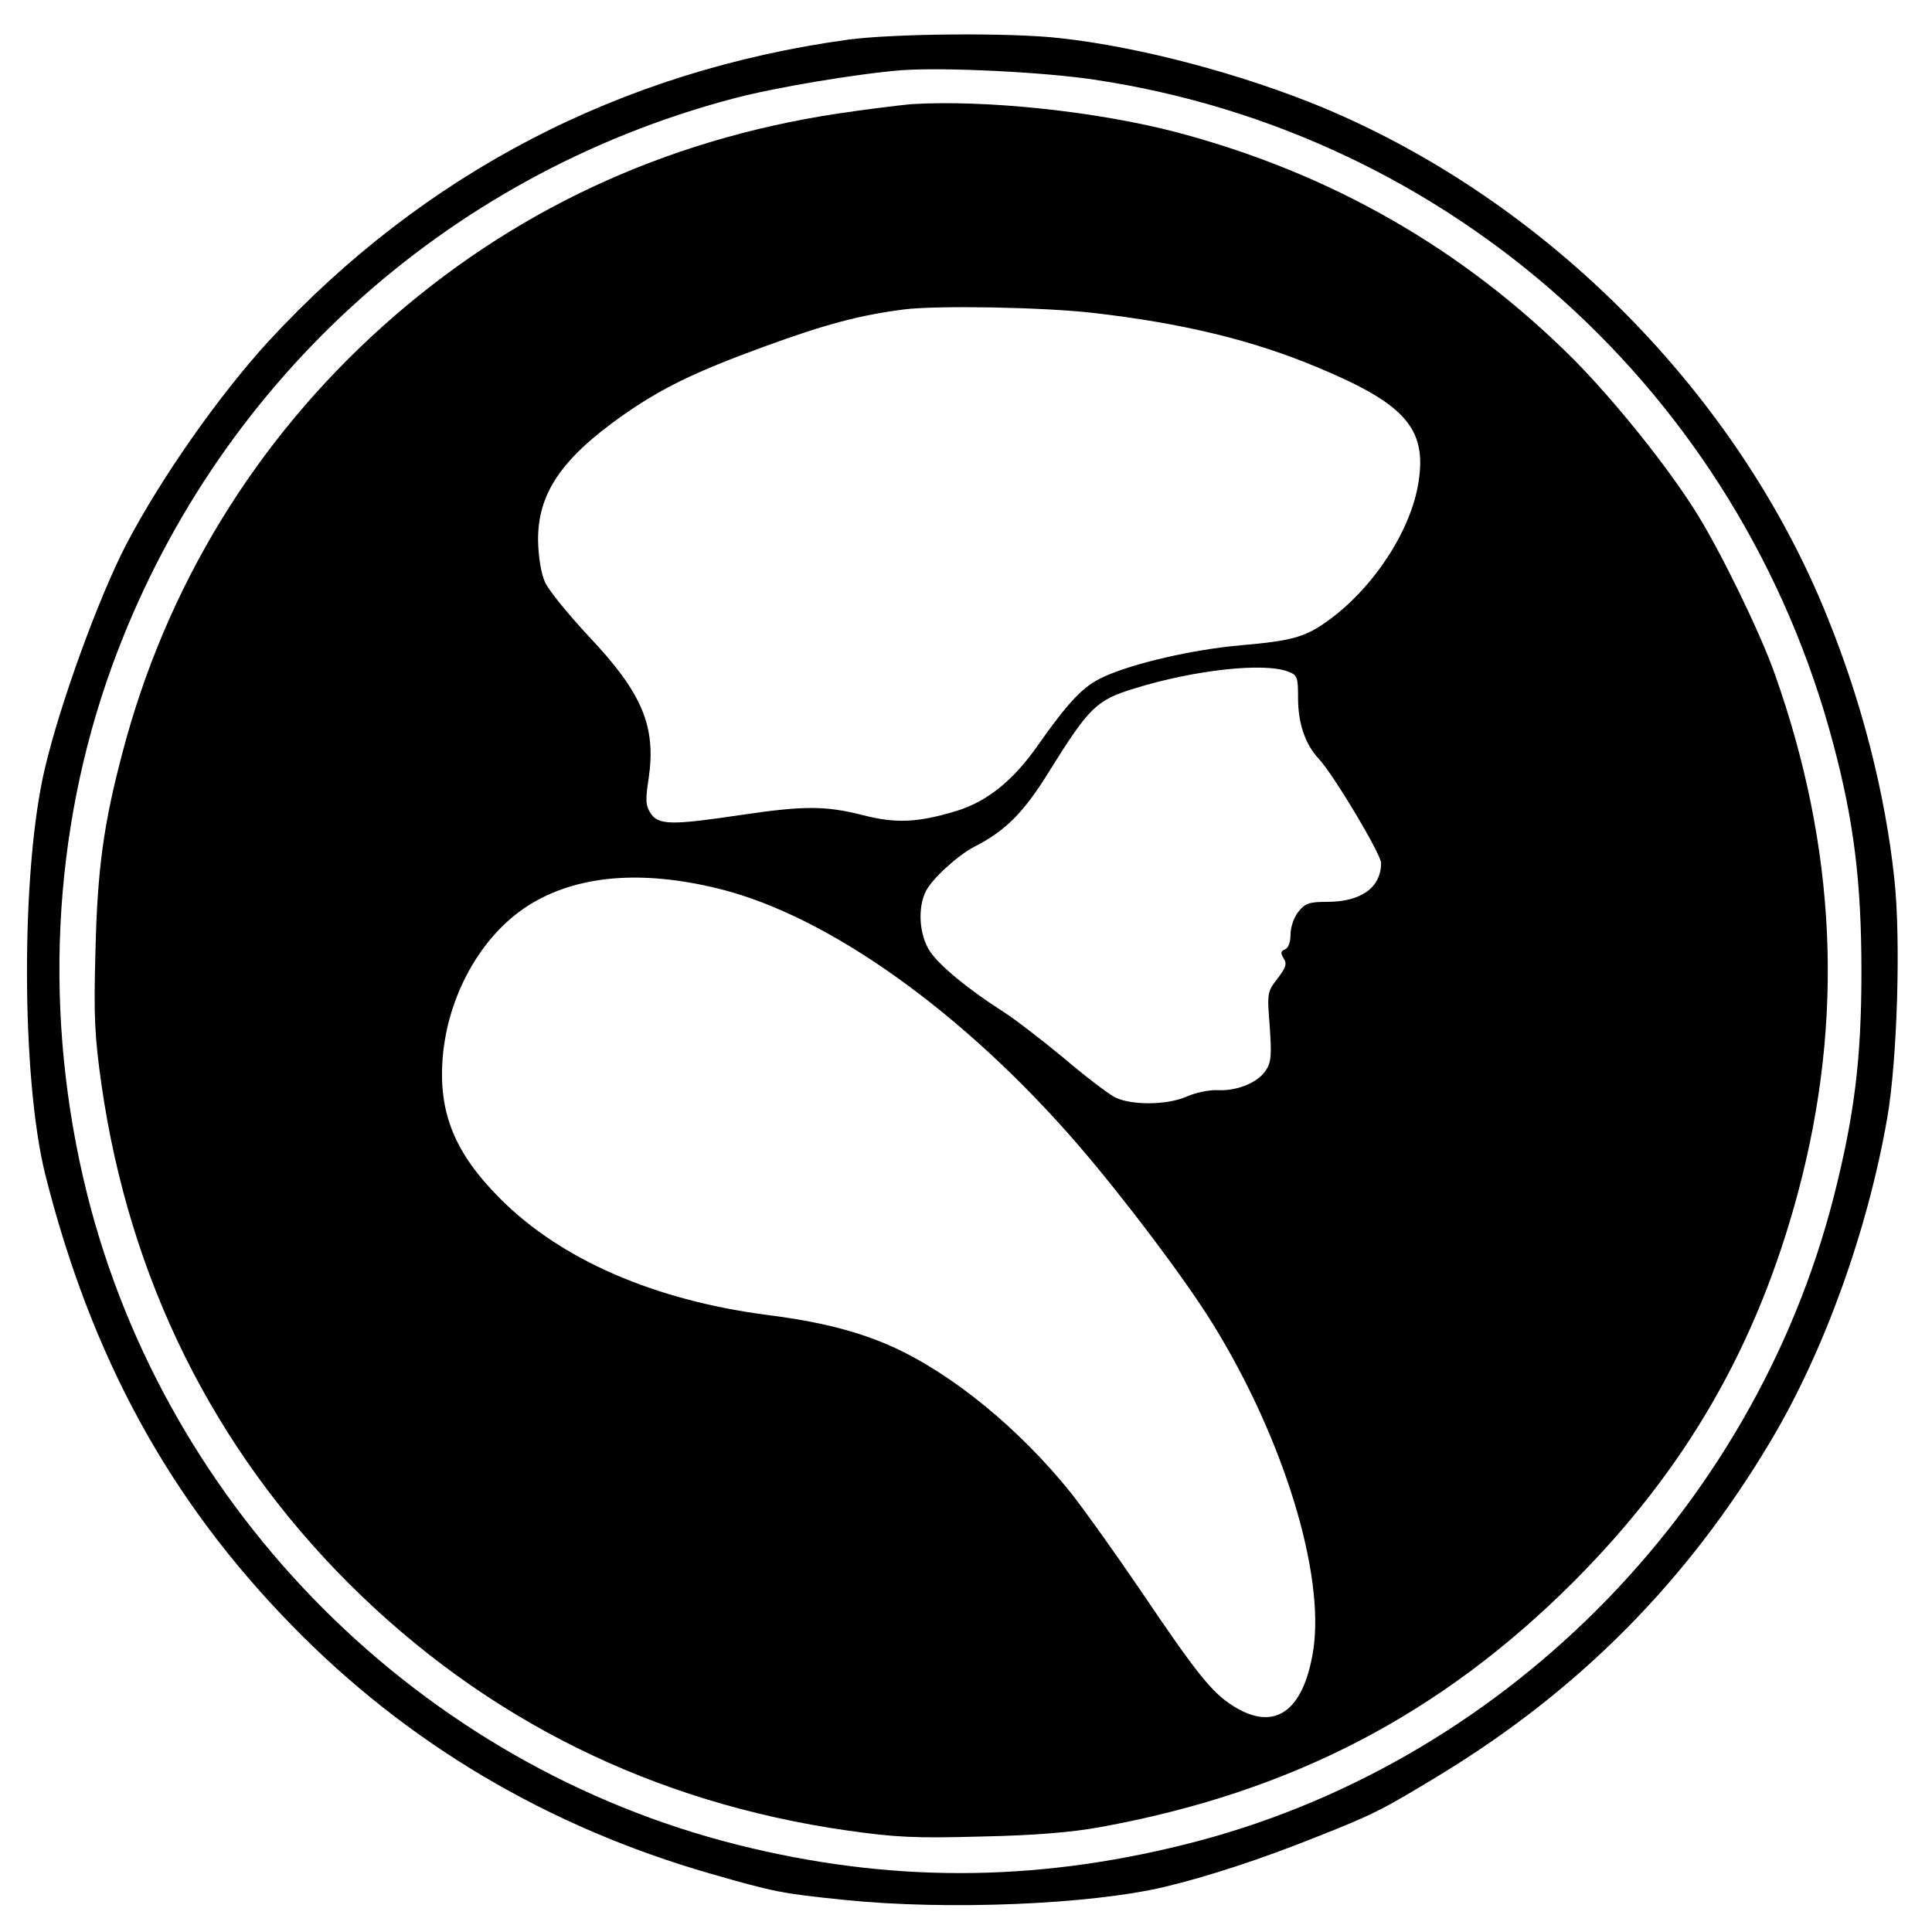 <svg version="1" xmlns="http://www.w3.org/2000/svg" width="682.667" height="682.667" viewBox="0 0 512 512"><path d="M224.8 10.5c-60.4 8.3-112.5 35.4-153.6 79.9-13.1 14.3-28.5 36.2-37.7 53.8-7.2 13.8-17.5 42-21.6 59.4-6.4 26.9-6.3 82 .1 107.7 12.2 48.4 32.9 86.3 65.4 119.5 30.4 31.2 67.8 53.4 111.1 65.8 16.7 4.8 18.7 5.2 35.3 6.9 27.4 2.8 65 1.2 84.6-3.4 11.4-2.7 26.1-7.5 40.5-13.3 15.2-6 17.5-7.2 32.8-16.5 36.8-22.4 65.5-51.3 87.6-88.5 14-23.5 25.5-55.1 30.8-85.3 2.7-15.3 3.7-47.6 1.9-63.8-2.4-22.3-8.5-46.4-17.7-69.1-23.7-59.1-74.1-110.1-133.5-135-21.4-8.9-48.7-16.2-70-18.5-13-1.5-44-1.2-56 .4zm65.1 10.6c94.6 14.1 171.3 83 195.9 175.9 5.5 20.6 7.5 36.8 7.5 60.5 0 23.3-1.9 38.2-7.3 59.5-21.4 83.9-88.7 151.1-172 171.8-40.4 10.1-78.6 10.1-118.5.1-84.1-21.1-151.3-88.3-172.4-172.4-11.7-46.9-9.4-96 6.6-140 27-74.2 87.9-130 164.3-150.3 11.1-3 33.5-6.7 45-7.6 11.2-.8 37.7.5 50.9 2.5z"/><path d="M241.5 27.6c-3.3.3-12.1 1.4-19.5 2.5-46.2 7-86.7 26-120.5 56.3-33.8 30.3-57.5 69.1-69 112.9-5 18.8-6.7 31-7.2 52.7-.5 17.6-.2 22.7 1.6 35.5 7.4 51.5 29.7 96.3 65.5 132.1 36.2 36.1 80.6 58.1 132.1 65.5 12.8 1.8 17.9 2.1 35.5 1.6 14.2-.3 23.9-1.1 31.6-2.5 50.5-9.2 90.2-29.8 125.5-65.1 29.7-29.8 48.5-62.4 59.4-103.1 12.3-46 10.2-91.3-6.2-137.5-3.9-11-14.2-32.1-20.6-42.4-7.7-12.4-21.8-29.9-32.8-41-29.3-29.2-64.2-49.2-104.9-60-21.3-5.6-50.8-8.7-70.5-7.5zm48 55.3c23.6 2.7 42.5 7.2 60 14.6 23 9.6 28.7 16.2 26.4 30.4-2 12.7-11.8 27.7-23.7 36.4-6.2 4.5-9.5 5.5-23.3 6.7-12.6 1.1-28.4 4.7-36.5 8.4-5.4 2.5-9.1 6.4-17.7 18.6-6.3 8.9-13.1 14.4-21.2 16.9-10.2 3.1-16.1 3.4-24.9 1.1-9.9-2.5-15.6-2.5-32.4 0-18.2 2.7-21.7 2.7-23.8-.5-1.3-2-1.4-3.5-.5-9.2 2-13.8-1.6-22.6-16-37.8-5.4-5.8-10.7-12.3-11.5-14.3-1-2.2-1.7-6.6-1.8-10.7-.2-12.6 6.1-21.9 22.4-33.4 10.3-7.2 18.8-11.4 37.4-18.2 16.4-6 25.5-8.4 37.2-9.9 8.7-1.1 36.7-.6 49.9.9zm51.9 95.1c2.4.9 2.6 1.4 2.6 7 0 6.7 1.9 12.2 5.4 16 4 4.2 16.6 25.4 16.6 27.7 0 6.5-5.3 10.3-14.3 10.3-4.8 0-5.8.4-7.6 2.6-1.2 1.5-2.1 4.1-2.1 6.1s-.6 3.6-1.5 3.9c-1.1.5-1.2 1-.3 2.4.9 1.4.6 2.4-1.7 5.4-2.7 3.5-2.7 3.8-2 12.7.5 7.5.4 9.4-1 11.5-2.1 3.3-7.7 5.6-12.9 5.3-2.2-.1-5.9.7-8.1 1.7-5.2 2.3-14.9 2.4-19.2.1-1.8-1-7.9-5.6-13.5-10.4-5.7-4.7-12.8-10.2-15.8-12.1-9.4-6-16.9-12.2-19.5-16-2.9-4.3-3.4-11.6-1.1-16.1 1.8-3.4 8.4-9.4 12.8-11.7 8.2-4.2 13-8.9 19.8-19.9 10.7-17.2 12.6-19 22.8-22.1 15.9-4.9 34.3-6.9 40.6-4.4zm-150.6 57.6c28.9 7.2 64.8 32.9 95 67.9 12.3 14.3 28.3 35.5 35.7 47.5 18.7 30.3 29.7 66.2 26.5 86.5-2.6 16.2-10.3 21.5-21.2 14.6-5.7-3.6-9.6-8.5-24.8-31-6.6-9.7-14.8-21.2-18.3-25.6-13.6-16.9-31.3-31.4-47.2-38.6-8.9-4-18.9-6.6-33-8.4-30.1-3.9-54.9-14.7-71-30.9-12-12-16.3-22.7-15.2-37.1 1.3-16.6 10.1-32.4 22.5-40.4 12.8-8.2 30.2-9.7 51-4.5z"/></svg>